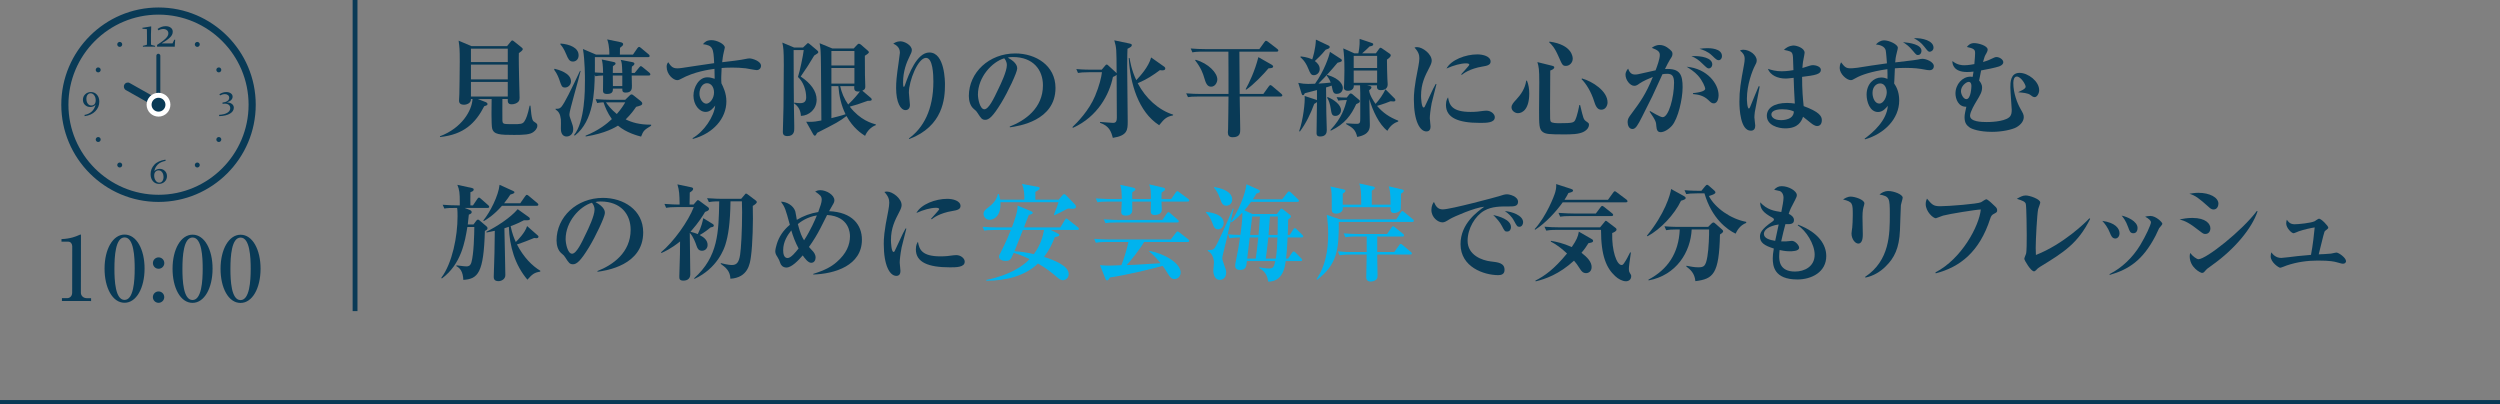 <?xml version="1.0" encoding="UTF-8"?>
<svg id="_レイヤー_2" data-name="レイヤー 2" xmlns="http://www.w3.org/2000/svg" viewBox="0 0 450 72.76">
  <rect x="0" y="0" width="450" height="72.76" fill="#808080" stroke="none"/>
  <defs>
    <style>
      .cls-1 {
        stroke-width: .87px;
      }

      .cls-1, .cls-2 {
        fill: none;
        stroke: #093a56;
        stroke-miterlimit: 10;
      }

      .cls-3 {
        fill: #00b3ee;
      }

      .cls-3, .cls-4, .cls-5 {
        stroke-width: 0px;
      }

      .cls-4 {
        fill: #093a56;
      }

      .cls-2 {
        stroke-width: .75px;
      }

      .cls-5 {
        fill: #fff;
      }
    </style>
  </defs>
  <g id="_レイヤー_1-2" data-name="レイヤー 1">
    <g>
      <g>
        <line class="cls-2" y1="72.385" x2="450" y2="72.385"/>
        <line class="cls-1" x1="63.909" x2="63.909" y2="56"/>
      </g>
      <g>
        <path class="cls-4" d="M95.997,23.772c-.608.456-1.672.513-3.439.513-2.603,0-3.685-.057-3.97-1.159-.171-.646-.114-4.369-.095-5.3h-2.489l1.463.569c.057.02.285.152.285.323,0,.229-.171.267-.589.399-1.558,3.039-3.667,5.11-7.941,5.547l-.038-.133c3.952-1.482,5.757-4.616,5.871-6.706h-.285c.057.684-.684,1.025-1.253,1.025-.418,0-.893-.133-.893-.722,0-.189.057-1.025.057-1.196.019-1.216.076-3.818.076-5.928s-.038-2.488-.209-3.686l2.318.988h6.402l.589-.722c.114-.152.247-.305.342-.305.114,0,.266.114.398.229l1.235.987c.114.096.266.209.266.343,0,.246-.418.513-.703.722-.038.76.02,3.419.038,4.312,0,.589.095,3.21.095,3.742,0,.114,0,.475-.247.722-.266.266-.741.438-1.178.438-.741,0-.722-.476-.703-.95h-.969c0,.247-.02,3.571,0,3.837.057.685.095.685,1.956.685,1.254,0,1.691,0,2.014-.514.323-.493.589-1.178.931-2.812h.152c.209,2.584.399,2.717.684,2.907.513.342.551.38.551.722,0,.475-.417.912-.722,1.121ZM91.4,8.764h-6.63v2.412h6.63v-2.412ZM91.4,11.633h-6.63v2.66h6.63v-2.66ZM91.4,14.748h-6.63v2.622h6.63v-2.622Z"/>
        <path class="cls-4" d="M101.718,15.755c-.589,0-.646-.266-1.026-1.367-.076-.229-.38-1.102-.95-1.843l.076-.171c.646.171,2.963.741,2.963,2.279,0,.627-.532,1.102-1.063,1.102ZM102.496,20.561c0,.342.058.494.304,1.178.247.665.38,1.064.38,1.539,0,.969-.722,1.292-1.178,1.292-1.045,0-1.045-1.159-1.045-1.463,0-.399.038-1.33,0-1.615-.114-1.007-.417-1.425-.95-1.785v-.133c.361.019.703.037,1.026-.323.589-.684,1.709-2.964,3.362-6.479h.114c-.266,1.235-2.014,7.144-2.014,7.789ZM103.123,11.082c-.665,0-.874-.551-1.178-1.254-.475-1.159-.816-1.539-1.083-1.843l.038-.151c1.634.133,3.249.74,3.249,2.127,0,.779-.551,1.121-1.026,1.121ZM116.782,13.59h-3.077c0,.285.038,1.596.038,1.861,0,.476,0,1.216-1.102,1.216-.627,0-.627-.304-.627-.722h-1.69c0,.418,0,.969-1.045.969-.741,0-.741-.38-.741-.703,0-.418.038-2.241.019-2.621-.76.038-.893.038-1.387.133l-.114-.266c-.057,2.925-.152,8.264-3.571,10.942l-.171-.076c1.976-2.394,1.976-8.112,1.976-9.841,0-.607,0-3.571-.361-5.661l2.356,1.007h2.394c0-.228.057-1.481-.38-2.735l2.375.494c.38.075.494.209.494.38,0,.209-.19.342-.57.646-.019.608-.019.855-.019,1.216h2.355l.798-1.159c.095-.133.209-.228.285-.228.095,0,.171.019.361.19l1.387,1.158c.095.076.171.171.171.285,0,.19-.171.209-.285.209h-9.575c0,1.083.019,1.767,0,2.755.285.019.722.057,1.482.076-.038-1.577-.114-1.9-.247-2.413l1.957.418c.38.076.531.114.531.323,0,.133-.095.228-.475.475-.019.285-.019.607-.019,1.216h1.709c-.057-1.634-.076-1.824-.285-2.355l1.976.38c.266.057.494.095.494.323,0,.209-.323.418-.456.513-.038.322-.057.531-.038,1.14h.531l.798-.969c.114-.133.229-.266.323-.266.076,0,.19.095.342.208l1.159.95c.133.095.209.209.209.323,0,.189-.171.209-.285.209ZM115.396,24.589c-.646-.171-2.641-.684-4.16-1.976-.399.247-2.242,1.406-5.813,1.957l-.019-.152c2.298-.912,3.837-2.128,4.73-2.982-.798-1.121-1.216-2.146-1.5-3.021-.171.019-.608.019-1.14.133l-.285-.703c1.044.096,2.241.114,2.432.114h2.906l.817-.798c.114-.114.209-.171.323-.171s.152.038.361.189l1.292,1.026c.095.076.266.247.266.418,0,.323-.38.418-1.102.607-.38.552-.894,1.292-1.881,2.261,1.121.551,2.508.969,4.578.95v.19c-1.349.816-1.387.931-1.805,1.956ZM109.069,18.415c.304.437.874,1.234,1.957,2.108.854-.987,1.196-1.558,1.52-2.108h-3.477ZM112.014,13.59h-1.709c0,.798,0,.912.019,1.899h1.69v-1.899Z"/>
        <path class="cls-4" d="M136.238,12.621c-.323,0-1.709-.285-1.994-.323-.836-.095-1.634-.133-2.451-.133-.931,0-1.5.038-1.899.076-.076,1.311-.095,2.108-.038,2.754.285.589.893,1.729.893,3.249,0,3.077-2.374,5.775-6.021,6.763l-.076-.133c2.09-1.178,3.875-3.913,4.084-5.87-.342.437-.893,1.14-1.709,1.14-1.197,0-2.204-1.33-2.204-2.926,0-1.52.969-3.305,2.508-3.305.494,0,.931.151,1.311.266,0-.095-.019-1.197-.038-1.786-.988.133-3.686.514-6.022,1.805-.19.114-.456.229-.684.229-.703,0-1.899-1.026-1.899-2.394,0-.456.114-.608.285-.836.475.74.798,1.102,1.615,1.102.418,0,.494,0,3.8-.513.38-.058,2.394-.342,2.85-.418-.114-2.773-.267-3.173-2.014-3.42.323-.36.627-.722,1.558-.722s2.375.703,2.375,1.33c0,.095-.133.569-.171.76-.171.684-.266,1.52-.304,1.881,1.178-.133,3.362-.38,4.332-.608.152-.038.418-.076.608-.076.456,0,2.052.476,2.052,1.33,0,.494-.399.779-.741.779ZM127.253,14.976c-.798,0-1.349.893-1.349,1.881,0,.949.607,1.805,1.234,1.805s1.387-.931,1.387-2.014c0-.969-.513-1.672-1.272-1.672Z"/>
        <path class="cls-4" d="M144.543,8.555l.627-.589c.133-.114.19-.209.266-.209s.19.076.342.209l1.311,1.102c.133.114.209.209.209.304,0,.171-.171.285-.741.627-1.007,1.691-1.254,2.052-2.432,3.78,1.767,1.178,2.869,2.603,2.869,4.161,0,1.69-1.312,2.868-2.831,2.925-.038-.949-.437-1.729-1.216-2.241v-.152c.532.076.76.096,1.064.096.722,0,1.102-.267,1.102-1.064,0-1.272-.513-2.792-1.482-3.647.342-1.025.931-3.856,1.044-4.844h-1.823c0,4.578.038,9.327.057,10.354.076,3.4.057,3.761.057,3.818,0,.322,0,1.311-1.235,1.311-.816,0-.816-.513-.816-.779,0-.038,0-.456.113-4.388.02-.912.058-6.611.058-7.6,0-2.716-.076-3.172-.267-4.065l2.128.894h1.596ZM157.632,22.537c-.836.305-1.558,1.045-1.918,1.919-.627-.398-2.166-1.406-3.344-3.571-1.33,1.007-1.805,1.254-5.281,3.021-.19.36-.266.513-.418.513-.114,0-.19-.057-.304-.266l-1.254-2.242c.342.02.475.02.627.02.778,0,1.234-.076,2.108-.247-.076-10.695-.076-11.037-.133-12.291-.019-.703-.133-1.349-.19-1.615l2.299.95h3.838l.589-.627c.133-.152.228-.229.36-.229.114,0,.247.076.361.172l1.14.987c.171.152.285.247.285.38,0,.171-.399.418-.722.627v.285c0,.189,0,2.868.019,3.268,0,.266.057,1.634.057,1.957,0,.304-.019.569-.532.778l1.501,1.272c.113.096.189.19.189.305,0,.209-.133.247-.722.247-1.767.627-2.014.722-3.229,1.045,1.861,2.432,4.008,3.021,4.692,3.191l-.019.151ZM149.653,9.182v2.603h4.142v-2.603h-4.142ZM149.653,12.241v2.812h4.142v-2.812h-4.142ZM149.653,15.509v5.756c.684-.171,1.786-.438,2.546-.703-.779-1.576-1.159-3.306-1.292-5.053h-1.254ZM151.231,15.509c.266,1.178.703,2.261,1.443,3.305,1.064-1.025,1.729-1.843,2.109-2.355-.076.02-.19.02-.323.02-.665,0-.703-.418-.703-.703,0-.095,0-.152.019-.266h-2.545Z"/>
        <path class="cls-4" d="M163.6,24.912c2.583-1.862,4.407-5.129,4.407-10.221,0-1.292-.095-4.274-1.33-4.274-1.444,0-3.078,4.142-3.078,6.25,0,.361.19,1.9.19,2.223,0,.57-.304.931-.798.931-.874,0-1.691-1.349-1.691-3.989,0-1.063.095-2.146.437-4.464.171-1.216.247-1.748.247-1.881,0-1.063-.817-1.443-1.197-1.634.209-.133.646-.418,1.273-.418.76,0,2.07.703,2.07,1.577,0,.304-.133.607-.456,1.254-.456.911-1.121,2.507-1.121,4.578,0,.171,0,.798.133.798.095,0,.189-.247.247-.438.627-1.805,2.109-5.756,4.35-5.756,2.812,0,2.812,5.3,2.812,5.794,0,2.489-.322,7.466-6.421,9.784l-.076-.114Z"/>
        <path class="cls-4" d="M181.783,22.917l-.038-.133c2.792-1.083,5.984-3.324,5.984-7.428,0-2.755-1.729-5.091-5.415-5.091-.531,0-.684.037-.911.113,1.69.894,1.69,1.71,1.69,1.957,0,.684-1.653,4.198-2.888,6.212-1.463,2.394-2.185,3.021-2.85,3.021-.608,0-.779-.285-1.368-1.196-.247-.38-.266-.399-.741-.798-.589-.494-.855-1.406-.855-2.299,0-4.198,3.609-7.656,8.359-7.656,3.666,0,7.238,2.146,7.238,6.212,0,5.928-6.687,6.877-8.207,7.086ZM180.757,10.493c-2.185.646-4.73,3.382-4.73,6.535,0,.778.361,2.641,1.159,2.641.779,0,1.71-1.938,2.489-3.591.456-.931,1.558-3.229,1.558-4.351,0-.646-.323-1.063-.475-1.234Z"/>
        <path class="cls-4" d="M202.949,8.783c-.019.57-.057,1.387-.057,3.191,0,1.558.095,8.416.095,9.822,0,1.576,0,2.603-2.679,3.021-.304-1.141-.646-2.147-2.318-2.717l.038-.152c.361.02,1.995.171,2.337.171.589,0,.665-.456.665-.987,0-2.128-.038-5.548-.038-7.675-.133.171-.513.342-.665.398-.627,3.097-2.717,7.144-7.2,9.157l-.095-.134c.874-.816,3.001-3.001,4.084-5.604.76-1.805,1.14-3.4,1.235-4.274h-2.261c-1.159,0-1.577.057-2.052.133l-.304-.703c1.14.114,2.488.114,2.697.114h1.881l.627-.741c.095-.113.171-.189.266-.189.095,0,.171.057.304.189l1.33,1.216c.076.076.114.114.152.171-.019-4.388-.019-4.54-.418-5.927l2.812.589c.171.038.342.076.342.285,0,.228-.266.398-.779.646ZM211.137,20.77c-1.178.247-1.539.589-2.489,1.767-3.761-2.412-5.224-7.561-5.471-12.082h.152c.095.589.323,2.108,1.197,3.971.646-.646,2.242-2.413,2.679-4.085l2.394,1.691c.095.075.152.171.152.284,0,.343-.399.343-.532.343-.114,0-.228,0-.437-.038-1.159.874-2.356,1.672-3.99,2.355,1.425,2.735,3.761,4.844,6.383,5.661l-.038.133Z"/>
        <path class="cls-4" d="M230.536,17.37h-7.39c.019.418.095,5.68.095,5.946,0,.551,0,1.387-1.349,1.387-.703,0-.874-.38-.874-.874,0-.114.038-.589.038-.627.038-.816.058-4.92.076-5.832h-5.243c-1.311,0-1.69.057-2.052.114l-.323-.685c.912.076,1.805.114,2.716.114h4.901c.019-1.083-.019-6.421-.019-7.618h-4.427c-1.311,0-1.69.058-2.052.134l-.304-.703c.893.076,1.805.114,2.697.114h9.651l.912-1.254c.114-.152.19-.247.304-.247.095,0,.209.076.361.189l1.653,1.273c.076.057.19.171.19.284,0,.152-.114.209-.285.209h-6.725c0,1.083.038,6.402.057,7.618h4.256l.969-1.349c.114-.152.209-.247.304-.247s.209.076.361.209l1.596,1.349c.076.058.189.19.189.285,0,.152-.152.209-.285.209ZM217.997,15.603c-.74,0-.969-.703-1.253-1.653-.19-.646-.513-1.671-1.634-3.115l.133-.076c2.298.685,3.875,2.356,3.875,3.534,0,.551-.399,1.311-1.121,1.311ZM228.332,12.298c-.874,1.045-2.679,2.944-4.009,3.838l-.114-.058c.627-1.14,1.671-3.286,2.298-5.794l2.375,1.349c.152.095.285.209.285.323,0,.304-.418.323-.836.342Z"/>
        <path class="cls-4" d="M240.608,16.895c-.475,0-.646-.285-.741-.723-.038-.151-.133-.569-.171-.76-.475.171-.703.247-1.007.323.038,4.845.057,5.243.114,6.972,0,.096.019.665.019.723,0,.437-.133,1.14-1.197,1.14-.646,0-.646-.418-.646-.608,0-.874.057-4.806.076-5.604-.152.171-.361.266-.494.342-.646,1.767-1.463,3.477-2.583,4.977l-.133-.075c.703-1.9,1.102-5.263.988-6.326l2.07.684c.058.02.096.038.152.076v-1.824c-.684.19-1.463.399-2.185.57-.133.266-.19.361-.342.361-.133,0-.19-.114-.247-.305l-.589-1.918c.741.133,1.102.189,1.786.189.494,0,1.14-.019,1.235-.038,1.672-2.355,2.526-4.939,2.679-5.737l1.994,1.292c.095.058.152.152.152.229,0,.189-.057.266-.779.437-1.083,1.292-2.089,2.432-3.438,3.762.741-.058,1.463-.096,2.204-.19-.19-.513-.399-.854-.722-1.292l.095-.095c2.488.722,2.812,1.938,2.812,2.355,0,.438-.285,1.064-1.102,1.064ZM238.612,8.954c-.703.874-1.443,1.577-1.938,2.033.494.36.874.836.874,1.443,0,.685-.551,1.102-1.045,1.102-.513,0-.627-.266-1.045-1.253-.513-1.254-1.14-1.768-1.387-1.977l.057-.151c1.159.133,1.786.398,2.071.551.133-.399.608-1.919.665-3.571l2.298,1.083c.152.075.19.151.19.246,0,.229-.209.305-.741.494ZM240.379,20.865c-.646,0-.703-.38-.854-1.367-.114-.685-.304-1.406-.646-1.919l.095-.114c1.121.456,2.412,1.387,2.412,2.375,0,.57-.456,1.025-1.007,1.025ZM244.122,18.738c-.931,1.994-2.033,3.571-4.579,4.787l-.076-.114c2.09-2.203,2.603-4.084,2.963-5.396h-.398c-.589,0-.95.076-1.14.096l-.304-.627c.494.057,1.178.076,1.824.076l.456-.57c.057-.076.171-.171.247-.171.095,0,.228.076.285.114l1.197,1.007c.076.057.171.151.171.266,0,.247-.152.304-.646.532ZM249.726,23.544c-1.463-1.12-2.641-3.59-3.248-5.718.019,1.501.038,1.919.076,3.742,0,.152.019.665.019.817,0,.702,0,1.843-2.279,2.261-.285-1.235-.76-1.653-1.995-2.318l.019-.133c.988.076,1.672.095,1.843.095.684,0,.684-.209.684-1.158v-4.389c0-.38-.02-1.025-.038-1.387h-1.121c.038.684-.437.988-1.083.988-.418,0-.703-.19-.703-.57,0-.095.038-.551.038-.646,0-.152.057-1.312.057-2.395,0-2.26-.076-2.944-.209-4.027l1.995.894h.722c.038-.19.285-1.273.228-2.603l2.261.76c.114.038.19.113.19.209,0,.247-.19.304-.665.398-.247.247-.703.703-1.33,1.235h2.47l.57-.798c.057-.076.171-.209.266-.209.076,0,.209.075.285.133l1.406.969c.076.057.152.152.152.247,0,.285-.304.513-.684.798,0,1.025.038,2.717.076,3.495,0,.152.057.817.057.95,0,.912-.798,1.045-1.235,1.045-.741,0-.722-.476-.684-.874h-1.824l.399.095c.209.058.418.076.418.285s-.266.418-.418.513c.019.76.893,2.109,1.159,2.451.722-.779,1.33-1.672,1.786-2.622l1.653,1.653c.076.075.133.171.133.304,0,.209-.19.228-.38.228-.208,0-.304-.019-.494-.038-.342.134-1.216.494-2.432.836,1.063,1.254,2.223,2.033,3.818,2.66v.151c-.646.209-1.387.665-1.957,1.672ZM247.883,10.056h-4.217v2.185h4.217v-2.185ZM247.883,12.697h-4.217v2.203h4.217v-2.203Z"/>
        <path class="cls-4" d="M257.708,18.529c-.247,1.311-.342,2.336-.342,2.754,0,.229.133,1.254.133,1.463,0,.418-.114.912-.741.912-1.159,0-2.261-1.824-2.261-5.737,0-.893.019-2.146.817-6.021.095-.514.171-1.064.171-1.388,0-.607-.133-1.158-.874-1.956.133-.038.247-.076.456-.076,1.026,0,2.641,1.254,2.641,2.432,0,.304-.095.607-.399,1.196-.817,1.577-1.52,2.926-1.52,5.148,0,.323.076,2.09.456,2.09.171,0,.171-.038.589-.95,1.083-2.394,1.349-2.849,1.596-3.286l.133.038c-.114.551-.76,2.888-.855,3.382ZM266.37,22.119c-3.837,0-6.098-.893-6.098-3.229,0-.854.266-1.196.38-1.367.228,1.367.684,2.621,4.065,2.621.912,0,1.539-.076,2.317-.189.209-.02.418-.038.494-.038.854,0,1.539.607,1.539,1.178,0,1.025-1.5,1.025-2.698,1.025ZM266.864,11.974c-2.337.38-3.496,1.292-3.742,1.501l-.114-.095c.209-.285,1.463-1.558,1.463-1.729,0-.247-.437-.247-.608-.247-.874,0-2.204.342-3.496.931.836-1.558,3.4-2.546,5.566-2.546.987,0,2.375.342,2.375,1.292,0,.57-.551.76-1.444.893Z"/>
        <path class="cls-4" d="M273.231,20.372c-.551,0-1.159-.456-1.159-1.045,0-.494.361-.874.854-1.406.855-.912,1.596-2.014,1.786-3.382l.133-.037c.304.74.418,1.5.418,2.336,0,2.717-1.14,3.534-2.033,3.534ZM285.143,23.677c-.894.514-2.356.514-3.61.514-2.603,0-3.305-.038-3.837-.438-.665-.494-.665-1.234-.665-4.084,0-.76.038-4.122.038-4.807,0-2.394-.076-2.812-.342-3.686l2.603.646c.38.095.437.171.437.304,0,.304-.513.494-.722.57,0,1.063-.038,5.756-.038,6.725,0,2.032,0,2.261.133,2.47.19.285,1.083.285,1.634.285,2.223,0,2.507-.096,2.754-.551.38-.761.703-2.395.741-2.717h.152c.589,2.47.608,2.583,1.102,2.944.437.304.494.342.494.627,0,.266-.152.778-.874,1.196ZM281.875,11.861c-.608,0-.665-.171-1.311-1.634-.76-1.748-1.292-2.223-1.709-2.603l.057-.134c4.18.57,4.18,2.888,4.18,3.078,0,.684-.551,1.292-1.216,1.292ZM288.258,19.745c-.437,0-.893-.152-1.272-1.387-.589-1.919-1.539-3.363-2.318-4.123l.095-.113c1.881.531,4.597,2.26,4.597,4.312,0,.589-.38,1.312-1.102,1.312Z"/>
        <path class="cls-4" d="M300.951,22.633c-.646.722-1.481,1.158-2.014,1.158-.589,0-.741-.398-.798-1.102-.038-.646-.057-.95-1.216-2.603l.095-.095c.323.189,1.824,1.102,2.26,1.102,1.083,0,2.052-3.553,2.052-6.212,0-1.312-.456-1.596-1.234-1.596-.266,0-.608.019-.855.075-.19.38-1.52,3.363-1.824,3.971-.266.513-1.577,3.153-1.824,3.647-.798,1.577-1.178,2.242-1.748,2.242-.646,0-.874-.703-.874-1.254s.209-.836.57-1.33c1.786-2.413,2.678-3.629,3.97-6.782-.456.171-1.805.741-2.432,1.197-.304.228-.551.398-.912.398-.741,0-1.577-1.045-1.577-1.994,0-.551.304-.894.475-1.103.304.894.779,1.064,1.216,1.064.171,0,.418-.02.589-.058.665-.151,2.489-.569,3.135-.702.285-.741.76-2.052.76-2.736,0-.569-.266-.873-1.443-1.311.285-.209.722-.513,1.425-.513,1.007,0,1.805.76,2.127,1.102.114.133.171.285.171.475,0,.343-.095.532-.456,1.064-.228.342-.551,1.007-.893,1.69,2.736-.171,3.173,1.045,3.173,3.287,0,2.108-.817,5.661-1.919,6.915ZM308.475,18.604c-.361,0-.513-.151-1.007-.626-.912-.855-1.938-.97-2.716-1.045l-.02-.171c1.615-.152,2.204-.476,2.204-.779s-.494-1.501-1.311-2.394c-.627-.703-1.482-1.235-2.033-1.577,3.705.323,5.756,3.078,5.756,5.13,0,.322-.095,1.462-.874,1.462ZM307.563,12.316c-.209,0-.38-.133-1.102-.835-.684-.685-1.292-1.103-2.014-1.368,1.843-.114,3.761.323,3.761,1.481,0,.418-.285.722-.646.722ZM309.367,10.835c-.304,0-.475-.133-1.216-.854-.741-.722-1.653-1.026-2.242-1.197.437-.057.836-.114,1.406-.114.399,0,2.641,0,2.641,1.444,0,.38-.247.722-.589.722Z"/>
        <path class="cls-4" d="M315.867,20.163c-.058.475-.076.778-.076.969,0,.247.152,1.272.152,1.481,0,.532-.209.912-.798.912-1.881,0-2.052-3.951-2.052-5.187,0-2.09.209-3.344.836-6.725.057-.305.114-.723.114-1.007,0-.685-.323-1.121-.854-1.501.285-.152.494-.152.607-.152,1.197,0,2.413.988,2.413,1.919,0,.342-.114.551-.304.912-.494.931-1.462,3.495-1.462,5.965,0,.209.038,1.786.36,1.786.114,0,.229-.285.285-.438.209-.569,1.273-3.077,1.482-3.59l.171.057c-.019.057-.855,4.445-.874,4.598ZM327.113,22.689c-.285,0-.513-.114-.798-.285-.304-.189-1.501-1.216-1.767-1.387-.285.798-.836,2.09-3.211,2.09-1.292,0-3.306-.57-3.306-2.261,0-1.349,1.235-2.317,3.647-2.317.57,0,.969.057,1.387.113-.114-2.185-.171-3.153-.209-4.635-1.026.114-1.14.133-1.425.133-1.482,0-2.774-.608-3.21-1.748.627.209,1.443.438,2.47.438.095,0,1.025,0,2.127-.209-.076-2.564-.076-2.584-.19-2.926-.152-.437-.494-.494-1.52-.722.76-.779,1.652-.779,1.748-.779.532,0,1.976.438,1.976,1.311,0,.171-.171.95-.19,1.083-.152.722-.19,1.312-.209,1.653,1.444-.476,1.615-.514,1.938-.514.361,0,1.387.209,1.387.855,0,.778-1.025.969-3.381,1.254,0,2.412.151,4.046.285,5.262,2.774,1.026,3.268,1.786,3.268,2.527,0,.854-.513,1.063-.817,1.063ZM320.787,19.669c-.323,0-1.938.019-1.938.949,0,.323.323,1.008,1.748,1.008.532,0,1.273-.114,1.729-.456.513-.38.551-.817.569-1.103-.322-.151-.874-.398-2.108-.398Z"/>
        <path class="cls-4" d="M347.31,12.639c-.247,0-.361-.019-1.52-.228-1.083-.19-2.488-.19-2.792-.19-1.045,0-1.501.038-1.919.076-.019.342-.076,1.824-.095,2.128,0,.189-.02.322-.038.607.266.38.912,1.349.912,3.04,0,3.4-2.774,6.041-6.155,7.01l-.076-.114c1.539-1.14,4.008-3.286,4.179-5.927-.285.36-.874,1.121-1.748,1.121-1.501,0-2.071-1.862-2.071-3.135,0-1.899,1.273-3.078,2.641-3.078.494,0,.817.134,1.121.247,0-.437.02-.816-.019-1.747-2.945.418-4.75,1.082-5.566,1.538-.703.399-.798.438-1.026.438-.741,0-1.995-1.121-1.995-2.185,0-.19.019-.589.247-1.026.607.779.836,1.083,1.672,1.083.057,0,.569,0,1.234-.095,2.375-.38,2.679-.418,5.357-.798-.038-.438-.152-2.052-.228-2.355-.19-.703-.988-.97-1.767-1.045.418-.456.95-.741,1.463-.741.95,0,2.489.741,2.489,1.33,0,.151-.019.209-.171.816-.228.874-.285,1.406-.304,1.824,3.438-.418,3.667-.418,4.085-.514.456-.095.569-.133.798-.133.722,0,2.07.57,2.07,1.312,0,.171-.057.74-.779.74ZM338.439,15.014c-.665,0-1.387.569-1.387,1.71,0,.931.456,1.918,1.216,1.918.854,0,1.349-1.311,1.349-2.032,0-.703-.361-1.596-1.178-1.596ZM345.221,9.904c-.247,0-.323-.057-.874-.722-.76-.894-1.064-1.103-1.805-1.596,1.254.113,3.324.418,3.324,1.576,0,.267-.152.741-.646.741ZM347.348,9.315c-.247,0-.323-.076-.988-.931-.513-.665-1.14-1.141-1.862-1.501,1.577-.095,3.534.475,3.534,1.69,0,.476-.399.741-.684.741Z"/>
        <path class="cls-4" d="M366.253,17.484c-.304,0-.551-.209-.741-.361-.456-.38-1.387-.437-2.204-.513v-.038c.437-.209,1.311-.57,1.311-.95,0-.437-.874-1.843-1.596-1.843-.456,0-.627.552-.627,1.159,0,1.824.722,3.666,1.292,4.654.456.798.589,1.045.589,1.481,0,.589-.361,1.292-1.33,1.843-.722.399-2.527.817-4.37.817-2.317,0-3.647-.513-4.027-.779-.475-.36-.931-.703-.931-1.881,0-.456.171-1.196.323-1.861-1.463.057-1.957-1.463-1.957-2.375,0-1.672,1.254-3.039,2.697-3.039.152,0,.247.019.399.038.095-.551.114-.703.152-.95-.456.057-.722.076-1.159.076-2.337,0-2.679-1.33-2.641-1.976.854.722,1.729.76,2.127.76.171,0,.741,0,1.824-.209.114-1.083.133-1.824.133-1.995,0-.589-.171-.816-1.481-1.083.285-.38.665-.702,1.311-.702.741,0,2.432.456,2.432,1.178,0,.189-.133.513-.247.684-.285.494-.323.57-.589,1.539.912-.267,1.064-.342,1.976-.779.152-.076.285-.113.456-.113.494,0,1.216.418,1.216.931,0,.475-.627.722-.816.778-.551.19-2.356.57-3.173.703-.114.57-.323,1.577-.361,1.824.19.228.532.627.532,1.253,0,.779-.285,1.273-1.083,2.584-.171.285-1.083,1.786-1.083,2.488,0,1.103,2.089,1.141,3.001,1.141.304,0,3.021,0,4.046-.855.418-.36.456-.854.456-1.367,0-.267-.247-3.363-.247-4.009,0-.854,0-2.621,1.653-2.621,1.539,0,3.533,1.52,3.533,3.115,0,.627-.418,1.254-.798,1.254ZM354.19,14.767c-.361.095-1.216.741-1.216,1.634,0,.589.456,1.443.969,1.443.835,0,.912-2.203.912-2.374,0-.361-.133-.855-.665-.703Z"/>
        <path class="cls-4" d="M87.771,37.424h-4.141l.95.38c.171.076.323.171.323.38s-.133.285-.513.456c-.057.608-.095,1.045-.19,1.767h1.026l.513-.684c.095-.133.171-.19.304-.19.095,0,.19.058.266.134l1.292,1.102c.057.057.152.171.152.304,0,.229-.133.323-.475.494-.209,7.561-1.235,8.644-3.875,8.814-.076-1.463-.551-2.108-1.273-2.488l.057-.133c1.311.171,1.481.189,1.767.189.304,0,.684-.038.893-.703.456-1.558.513-5.147.532-6.383h-1.254c-.418,2.564-1.083,6.688-4.597,9.271l-.095-.133c1.995-2.641,2.926-7.484,2.926-11.037,0-.438,0-1.14-.076-1.539-1.387,0-1.748.02-2.298.114l-.304-.684c.893.075,1.805.113,2.698.113h.38v-.74c0-1.387-.057-2.071-.437-2.964l2.603.57c.171.037.342.095.342.284,0,.229-.208.342-.589.476-.019,1.102-.019,1.69,0,2.374h.456l.798-1.178c.114-.171.19-.228.285-.228s.133.038.342.209l1.311,1.158c.133.114.19.19.19.285,0,.19-.171.209-.285.209ZM96.605,37.044h-6.25c-1.482,1.69-2.773,2.47-3.268,2.755l-.095-.114c1.235-1.481,2.754-4.521,2.926-6.421l2.394,1.083c.209.095.285.151.285.266,0,.209-.418.323-.741.418-.247.399-.532.798-1.121,1.558h2.906l.893-1.272c.133-.19.209-.247.304-.247.095,0,.209.076.36.209l1.52,1.272c.114.096.19.19.19.285,0,.19-.19.209-.304.209ZM97.232,48.898c-1.045.151-1.425.456-2.299,1.443-2.242-2.659-3.21-5.965-3.344-9.518-.36.114-.437.152-.798.267.02,1.329.171,7.219.171,8.435,0,.74-.722,1.083-1.234,1.083-.855,0-.855-.551-.855-.817,0-.36.114-3.628.133-4.293l.057-3.951c-.779.171-1.063.228-1.481.304l-.038-.133c1.823-.912,4.331-2.508,5.642-4.065l1.995,1.425c.114.075.19.171.19.284,0,.267-.057.305-1.064.285-.665.342-1.349.685-2.394,1.064.285,1.387.684,2.317.931,2.85.285-.285,1.672-1.634,2.033-2.869l1.88,1.653c.095.075.171.151.171.266,0,.247-.266.266-.399.266-.171,0-.266-.019-.38-.038-.798.323-1.995.817-3.097,1.159,1.197,2.317,2.736,3.856,4.218,4.749l-.038.152Z"/>
        <path class="cls-4" d="M107.569,48.917l-.038-.133c2.792-1.083,5.984-3.324,5.984-7.428,0-2.755-1.729-5.091-5.414-5.091-.532,0-.684.037-.912.113,1.691.894,1.691,1.71,1.691,1.957,0,.684-1.653,4.198-2.888,6.212-1.463,2.394-2.185,3.021-2.85,3.021-.608,0-.779-.285-1.368-1.196-.247-.38-.266-.399-.741-.798-.589-.494-.855-1.406-.855-2.299,0-4.198,3.609-7.656,8.359-7.656,3.667,0,7.238,2.146,7.238,6.212,0,5.928-6.687,6.877-8.207,7.086ZM106.543,36.493c-2.185.646-4.73,3.382-4.73,6.535,0,.778.361,2.641,1.159,2.641.778,0,1.709-1.938,2.488-3.591.456-.931,1.558-3.229,1.558-4.351,0-.646-.323-1.063-.475-1.234Z"/>
        <path class="cls-4" d="M127.937,40.92c-.399.322-1.121.911-1.995,1.387.854.437,1.425.987,1.425,1.785,0,.665-.494,1.045-.988,1.045-.627,0-.835-.398-.987-.854-.19-.551-.589-1.691-1.235-2.375.02,1.178.095,6.402.095,7.466,0,1.102-1.007,1.14-1.216,1.14-.76,0-.76-.342-.76-.778,0-.627.114-3.438.114-4.009,0-.36.02-1.938.02-2.261-1.634,1.312-2.831,1.843-3.344,2.071l-.095-.114c2.242-1.843,4.92-5.566,5.908-8.149h-2.925c-1.159,0-1.577.057-2.052.133l-.304-.703c1.102.095,2.223.114,2.375.114h.361c-.038-1.843-.057-2.47-.399-3.629l2.527.532c.114.019.304.095.304.285,0,.228-.266.437-.608.646-.019.285-.038,2.014-.038,2.166h.722l.531-.608c.058-.057.152-.189.247-.189.095,0,.209.075.304.151l1.539,1.14c.076.058.152.134.152.305,0,.285-.323.38-.703.531-.361.608-1.063,1.805-2.622,3.572.532.133.95.266,1.311.418.703-1.406.874-2.337.987-2.869l1.729,1.064c.095.057.171.151.171.284,0,.209-.267.267-.551.305ZM135.498,37.063c.095,2.792-.038,7.048-.323,9.08-.171,1.311-.513,3.838-3.704,4.027-.038-1.367-.836-2.032-1.748-2.679l.038-.133c1.197.323,1.786.342,1.995.342.855,0,1.254-.475,1.463-1.843.171-1.102.361-4.236.361-7.637,0-.665-.019-1.083-.038-1.976h-2.052c-.057,4.065-.418,6.155-.912,7.77-.228.723-1.425,4.274-5.585,6.193l-.038-.133c4.332-3.875,4.408-8.283,4.503-13.83-1.121,0-1.596.076-1.862.133l-.322-.703c1.158.096,2.507.114,2.716.114h3.419l.589-.684c.095-.114.171-.266.304-.266.076,0,.247.133.304.171l1.387,1.045c.095.075.228.171.228.322,0,.229-.399.494-.722.685Z"/>
        <path class="cls-4" d="M146.386,49.411v-.114c2.128-.664,3.268-1.291,4.237-2.146,1.709-1.481,2.375-3.059,2.375-4.635,0-.476-.076-3.572-4.122-3.818-.171.322-.988,1.956-1.178,2.336-.608,1.197-1.311,2.337-2.089,3.42.095.095.551.589.646.703.171.171.551.627.551,1.178,0,.36-.151.969-.798.969-.569,0-1.178-.855-1.52-1.33-.76.893-2.014,2.185-2.926,2.185-.722,0-1.007-.531-1.063-.684-.228-.627-.285-.76-.57-1.235-.209-.322-.38-.589-.38-1.007,0-.266.133-.893.285-1.349.38-1.216,1.102-2.394,2.337-3.419-.779-2.831-.855-3.135-1.596-4.161.969,0,2.241.646,2.583,1.768.058.209.229,1.272.267,1.5,1.178-.702,2.507-1.196,3.856-1.405.38-1.064.626-1.71.626-2.204,0-.665-.304-.874-1.178-1.481.228-.114.456-.247.95-.247,1.026,0,2.508.836,2.508,1.805,0,.285-.095.513-.38.969-.228.399-.38.646-.57,1.007,4.18.171,5.908,2.47,5.908,5.13,0,4.654-4.901,6.154-8.758,6.269ZM142.435,41.47c-.608.76-1.463,1.976-1.463,3.552,0,.514.076,1.425.798,1.425.589,0,1.444-1.045,1.976-1.729-.551-.987-1.044-2.299-1.311-3.248ZM143.612,40.331c.437,1.69.722,2.279,1.121,2.925,1.178-1.823,1.995-3.704,2.299-4.483-1.786.285-2.983,1.197-3.42,1.559Z"/>
        <path class="cls-4" d="M162.29,44.529c-.247,1.311-.342,2.336-.342,2.754,0,.229.133,1.254.133,1.463,0,.418-.114.912-.741.912-1.159,0-2.261-1.824-2.261-5.737,0-.893.02-2.146.817-6.021.095-.514.171-1.064.171-1.388,0-.607-.133-1.158-.874-1.956.133-.038.247-.076.456-.076,1.025,0,2.641,1.254,2.641,2.432,0,.304-.095.607-.399,1.196-.816,1.577-1.52,2.926-1.52,5.148,0,.323.076,2.09.456,2.09.171,0,.171-.038.589-.95,1.083-2.394,1.349-2.849,1.596-3.286l.133.038c-.114.551-.76,2.888-.854,3.382ZM170.953,48.119c-3.837,0-6.098-.893-6.098-3.229,0-.854.266-1.196.38-1.367.228,1.367.684,2.621,4.065,2.621.912,0,1.539-.076,2.317-.189.209-.02.418-.038.494-.038.855,0,1.539.607,1.539,1.178,0,1.025-1.501,1.025-2.698,1.025ZM171.446,37.974c-2.336.38-3.495,1.292-3.742,1.501l-.114-.095c.209-.285,1.463-1.558,1.463-1.729,0-.247-.437-.247-.607-.247-.874,0-2.204.342-3.496.931.836-1.558,3.4-2.546,5.566-2.546.988,0,2.375.342,2.375,1.292,0,.57-.551.76-1.444.893Z"/>
        <path class="cls-3" d="M193.903,41.394h-4.768l1.329.665c.076.038.209.133.209.247,0,.209-.304.284-.798.36-.513,1.33-1.083,2.47-1.956,3.571,1.785.57,4.445,1.596,4.445,3.078,0,.665-.494,1.121-1.045,1.121-.323,0-.57-.134-.95-.456-1.026-.874-1.957-1.653-3.533-2.546-2.223,2.146-5.604,3.115-9.29,3.097v-.152c4.18-.816,6.63-2.508,7.789-3.742-1.272-.589-2.108-.912-2.869-1.121-.532,1.216-.646,1.444-1.482,1.444-.532,0-1.159-.209-1.159-.779,0-.171.019-.228.266-.684.988-1.9,1.729-3.743,1.861-4.104h-2.735c-1.311,0-1.69.057-2.052.114l-.304-.685c.893.076,1.786.114,2.697.114h2.584c.418-1.14,1.063-2.831,1.025-3.933l2.413,1.007c.209.095.304.152.304.285,0,.152-.095.266-.703.399-.095.228-.589,1.481-.874,2.241h6.554l.816-1.349c.058-.114.133-.247.267-.247.114,0,.209.095.36.209l1.691,1.349c.095.076.208.152.208.285,0,.189-.19.209-.304.209ZM192.992,37.576c-.114,0-.532-.038-.626-.038-.133,0-.229.038-.456.152-.684.38-1.387.722-2.09,1.044l-.114-.113c.438-1.045.684-1.729.836-2.223h-10.467c.152,2.545-1.235,3.172-1.938,3.172-.665,0-1.102-.551-1.102-1.063s.38-.816.741-1.083c.835-.627,1.614-1.367,1.842-2.508h.152c.095.267.19.552.266,1.026h4.35c0-.874,0-1.767-.437-2.831l2.888.532c.266.057.304.152.304.228,0,.172-.095.229-.209.323-.057.038-.38.229-.57.361.019.569,0,.778,0,1.387h4.198l.741-.855c.076-.095.171-.133.267-.133.113,0,.171.038.304.171l1.577,1.634c.19.19.228.285.228.418,0,.399-.399.399-.684.399ZM184.12,41.394c-1.14,2.888-1.254,3.21-1.52,3.837.969.038,2.355.229,3.495.514.722-.988,1.482-2.299,1.824-4.351h-3.8Z"/>
        <path class="cls-3" d="M213.777,43.56h-7.846c-.76,1.329-2.432,3.4-3.135,4.16.418-.02.476-.02,1.463-.058.266,0,3.914-.246,4.654-.284-1.196-1.444-1.767-1.881-2.052-2.09l.038-.133c2.698.493,5.623,2.223,5.623,3.913,0,.532-.417,1.159-1.102,1.159-.437,0-.76-.171-1.349-1.197-.247-.418-.551-.854-.798-1.178-2.033.589-6.688,1.69-9.479,2.09-.076.133-.285.531-.513.531-.152,0-.228-.133-.266-.209l-1.025-2.545c.494.057,1.14.095,1.652.095.323,0,1.862-.057,2.204-.076.494-1.178,1.045-3.097,1.272-4.179h-3.818c-1.311,0-1.672.075-2.052.133l-.304-.703c.893.076,1.805.114,2.697.114h11.095l.912-1.178c.133-.172.19-.267.304-.267.076,0,.152.038.36.19l1.558,1.216c.076.057.19.171.19.285,0,.209-.19.209-.285.209ZM213.777,36.284h-4.711c0,.228.057,1.197.057,1.406,0,.189,0,.513-.323.74-.304.209-.684.267-.912.267-.209,0-.76,0-.76-.627,0-.285.038-1.539.038-1.786h-3.363c.02.266,0,1.577,0,1.69-.057.608-.607.836-1.14.836-.836,0-.836-.456-.836-.703,0-.284.095-1.558.095-1.823h-2.318c-1.178,0-1.576.038-2.052.133l-.323-.703c1.159.096,2.508.114,2.717.114h1.976c-.019-1.576-.095-1.843-.285-2.564l2.355.513c.133.038.38.152.38.304,0,.152-.057.209-.57.552v1.196h3.363c0-1.159,0-1.767-.304-2.641l2.451.57c.342.076.398.171.398.304,0,.228-.133.266-.627.607-.019.836-.019.932-.019,1.159h1.748l.817-1.178c.095-.152.209-.247.285-.247.114,0,.209.095.361.209l1.596,1.178c.095.058.19.171.19.285,0,.19-.171.209-.285.209ZM211.897,40.046h-10.867c-1.159,0-1.577.038-2.052.113l-.304-.684c1.14.095,2.489.114,2.697.114h7.865l.779-1.159c.114-.151.209-.247.304-.247.114,0,.266.133.342.209l1.33,1.159c.151.133.189.209.189.285,0,.189-.171.209-.285.209Z"/>
        <path class="cls-3" d="M219.271,41.28c-.627,0-.798-.456-1.083-1.234-.38-.988-.684-1.312-1.121-1.786l.076-.133c.912.133,3.115.456,3.115,1.995,0,.531-.323,1.158-.988,1.158ZM220.145,45.725c-.038.152-.133.513-.133.741,0,.171.038.418.361,1.292.266.702.342.931.342,1.291,0,.836-.494,1.33-1.178,1.33-.836,0-1.14-.969-1.14-1.672,0-.209.114-1.216.114-1.425,0-.702-.266-1.672-1.102-2.108v-.152c.684-.019.95-.019,1.216-.38.513-.646,2.375-4.882,3.287-7.104l.133.038c-1.083,4.825-1.539,6.687-1.9,8.149ZM220.734,37.025c-.665,0-.874-.532-1.158-1.368-.38-1.063-.76-1.539-1.064-1.861l.076-.134c.817.152,3.211.627,3.211,2.261,0,.817-.685,1.103-1.064,1.103ZM234.298,42.743h-2.527c-.133,2.432-.171,2.868-.285,3.8h.36l.722-1.045c.076-.114.152-.229.304-.229.114,0,.266.133.342.209l1.007,1.026c.095.095.171.189.171.285,0,.189-.171.209-.285.209h-2.678c-.152,1.12-.513,3.666-3.134,3.704-.171-.931-.418-1.767-1.615-2.432l.019-.152c.475.096,1.159.209,1.729.209.798,0,.874-.304,1.121-1.329h-5.11c-.076.911-.152,1.596-1.254,1.596-.304,0-.855-.096-.855-.761,0-.246.058-.531.171-1.063.285-1.33.513-2.679.703-4.027-.854.02-1.272.038-1.881.133l-.285-.703c.703.076,1.102.096,2.223.114.095-.589.418-2.868.361-4.008-.95,1.025-1.558,1.462-1.938,1.709l-.133-.075c1.387-1.919,2.621-4.978,2.812-6.744l2.09.931c.151.076.323.152.323.323,0,.266-.323.342-.627.418-.152.284-.323.551-.646,1.044h5.281l.931-1.196c.095-.133.171-.229.304-.229.114,0,.228.076.342.19l1.254,1.197c.114.113.19.171.19.284,0,.209-.19.209-.304.209h-8.321c-.475.685-.74,1.007-1.178,1.521l1.425.664h4.407l.646-.854c.057-.057.114-.133.209-.133.076,0,.171.095.285.171l1.254.988c.057.037.152.151.152.266,0,.209-.304.398-.513.551,0,.665-.038,2.09-.076,2.773h.361l.626-.969c.076-.114.171-.247.285-.247.133,0,.247.114.342.209l.988.969c.114.114.19.19.19.305,0,.189-.19.189-.285.189ZM224.951,42.743l-.456,3.8h1.539c.076-.514.247-1.691.456-3.8h-1.539ZM225.388,38.981c-.076.608-.171,1.558-.38,3.306h1.52c.076-.703.152-1.652.266-3.306h-1.406ZM228.295,42.743c-.19,1.899-.361,3.097-.456,3.8h1.805c.189-1.103.247-2.451.304-3.8h-1.652ZM228.599,38.981c-.038.476-.209,2.793-.266,3.306h1.634c.019-.437.038-1.861.038-3.306h-1.406Z"/>
        <path class="cls-3" d="M254.21,39.95h-13.223c0,5.11-.304,7.618-3.895,10.411l-.095-.133c1.558-2.356,2.071-4.978,2.071-8.169,0-1.216-.095-2.223-.133-2.489-.095-.684-.114-.76-.114-.893l2.394.817h10.106l.816-1.254c.095-.134.171-.247.285-.247.095,0,.19.057.361.209l1.52,1.254c.095.075.19.171.19.284,0,.172-.171.209-.285.209ZM252.177,34.859c0,.304,0,2.622-.038,2.793-.114.398-.722.702-1.159.702-.703,0-.703-.455-.684-1.063h-8.605c.038.399-.038.589-.114.684-.076.096-.38.476-1.044.476-.703,0-.817-.343-.817-.723,0-3.039,0-3.381-.247-4.16l2.413.532c.152.038.304.095.304.266,0,.152-.19.285-.494.494v1.976h3.324c0-2.279-.019-2.697-.342-3.818l2.489.551c.152.038.304.095.304.247s-.209.304-.551.513v2.508h3.381c0-1.976-.114-2.659-.323-3.306l2.413.57c.152.038.285.095.285.247,0,.171-.171.322-.494.513ZM253.849,45.82h-5.946v.57c0,.209.057,3.059.057,3.173,0,.228-.019.475-.152.665-.152.228-.627.455-1.064.455-.817,0-.817-.607-.817-.798,0-1.12.076-2.925.076-4.065h-2.812c-1.33,0-1.691.076-2.071.134l-.304-.703c.893.095,1.805.114,2.717.114h2.47v-2.793h-1.786c-1.311,0-1.69.076-2.052.133l-.304-.703c.893.076,1.805.114,2.698.114h5.11l.779-1.121c.076-.113.171-.266.304-.266.114,0,.266.133.361.209l1.425,1.14c.076.058.189.171.189.285,0,.209-.171.209-.285.209h-4.541v2.793h3.059l.874-1.216c.076-.096.133-.247.285-.247.114,0,.266.133.361.209l1.462,1.234c.076.057.19.152.19.285,0,.189-.209.189-.285.189Z"/>
        <path class="cls-4" d="M271.691,37.158c-1.596,0-3.154-.02-4.521.76-1.653.931-3.002,3.229-3.002,5.414,0,2.622,2.66,3.553,4.161,3.724,1.349.152,2.489.285,2.489,1.52,0,.779-.57.95-1.121.95-2.546,0-6.801-1.425-6.801-5.585,0-3.705,3.059-5.852,4.274-6.726-1.653.114-5.528,1.805-6.174,2.204-.779.475-.988.607-1.368.607-.779,0-1.976-.874-1.976-2.241,0-.685.285-1.273.456-1.425.36.854.76,1.33,1.596,1.33,1.387,0,9.669-2.223,10.239-2.413.551-.171.874-.304,1.33-.304s1.976.38,1.976,1.349c0,.836-.779.836-1.558.836ZM271.273,41.679c-.399,0-.456-.096-.931-1.007-.399-.76-.874-1.254-1.558-1.976.931.209,3.192.798,3.192,2.185,0,.284-.133.798-.703.798ZM273.495,40.824c-.38,0-.476-.151-.931-1.007-.513-.969-1.064-1.367-1.691-1.823,1.197.076,3.287.76,3.287,2.014,0,.418-.266.816-.665.816Z"/>
        <path class="cls-4" d="M292.647,36.417h-11.36c-1.158,1.634-3.039,3.705-4.958,4.939l-.095-.114c2.127-2.336,3.515-5.946,3.704-6.63.209-.722.19-1.159.171-1.481l2.641.854c.171.058.399.133.399.323,0,.228-.323.304-.836.437-.171.342-.323.627-.703,1.216h7.827l.95-1.311c.057-.095.19-.228.285-.228.076,0,.133.037.342.189l1.748,1.311c.057.058.19.171.19.285,0,.19-.171.209-.304.209ZM285.922,43.769c-.361.569-.684,1.063-1.254,1.729,1.102.854,1.824,1.672,1.824,2.564,0,.798-.551,1.102-1.007,1.102-.57,0-.855-.418-1.007-.646-.646-.988-.722-1.102-1.159-1.596-2.679,2.45-5.148,3.306-6.896,3.724l-.057-.134c1.615-.816,3.344-2.014,5.699-4.882-.836-.779-1.862-1.615-2.926-2.146l.038-.133c1.007.171,2.223.437,3.742,1.12.893-1.311,1.121-1.881,1.273-2.773l2.279,1.311c.133.076.285.152.285.343,0,.266-.266.322-.836.418ZM292.666,50.627c-.627,0-1.406-.418-1.938-.931-1.539-1.425-2.545-3.553-2.545-8.321h-7.808c-1.311,0-1.691.076-2.051.134l-.323-.703c.912.076,1.805.114,2.717.114h7.295l.778-.932c.095-.113.152-.247.267-.247.057,0,.189.076.247.134l1.539,1.178c.114.095.133.228.133.266,0,.304-.494.513-.779.627-.095,3.153.798,5.756,1.69,5.756.19,0,.304-.113.475-.38.342-.475.722-1.216,1.064-1.899l.133.038c-.285,1.976-.361,2.564-.361,2.982,0,.209.019.437.152.646.228.38.266.418.266.627,0,.608-.456.912-.95.912ZM290.082,38.887h-7.2c-1.159,0-1.577.038-2.052.114l-.304-.685c1.14.096,2.489.114,2.698.114h4.028l.854-1.14c.171-.228.228-.228.285-.228.076,0,.133.019.361.189l1.425,1.14c.114.096.19.171.19.285,0,.171-.152.209-.285.209Z"/>
        <path class="cls-4" d="M302.585,36.132c-1.196,2.489-3.647,5.11-6.041,6.402l-.095-.114c3.191-3.895,4.217-7.37,4.351-8.396l2.355,1.292c.189.114.266.209.266.342,0,.171-.189.285-.836.475ZM309.595,42.211c-.152,7.144-1.216,7.998-4.426,8.397-.133-1.482-.95-2.109-1.634-2.641l.019-.134c.646.134,1.444.285,2.109.285,1.063,0,1.367-.189,1.671-1.956.247-1.444.323-3.933.304-4.863h-3.135c-.19,4.065-2.755,8.244-7.751,9.175l-.038-.133c3.438-1.823,5.452-4.692,5.643-9.042h-.399c-1.158,0-1.576.057-2.052.133l-.304-.703c1.159.114,2.489.114,2.698.114h5.167l.589-.589c.133-.133.247-.209.36-.209.114,0,.171.057.304.171l1.235,1.083c.152.133.209.228.209.342,0,.113-.057.247-.57.569ZM312.407,42.059c-1.5-.722-4.274-2.698-5.604-7.257h-1.235c-1.158,0-1.576.057-2.051.133l-.304-.703c1.159.114,2.489.114,2.698.114h.342l.684-.836c.114-.133.228-.247.342-.247s.228.095.361.209l.95.836c.114.114.19.209.19.323,0,.304-.665.493-1.178.646,1.063,2.128,3.933,4.142,6.706,4.654l.019.19c-1.196.455-1.671,1.443-1.918,1.938Z"/>
        <path class="cls-4" d="M323.524,50.304c-4.199,0-4.427-2.45-4.427-3.818,0-.569.057-.911.19-1.747-1.767-.552-2.489-1.103-2.489-2.147,0-.569.152-1.291,2.242-2.716.228-.152.266-.267.266-.361,0-.114-.038-.19-.228-.304-1.786-.969-2.242-1.634-2.242-2.793,1.254,1.368,2.546,1.558,3.8,1.748.209-1.064.398-1.995.398-2.564,0-.627-.304-1.083-.684-1.216-.095-.038-.912-.209-1.007-.229.361-.418.798-.646,1.349-.646,1.33,0,2.736.893,2.736,1.596,0,.209-.057.418-.304.874-.779,1.463-.854,1.614-1.159,2.508.513.228.95.627.95,1.12,0,.665-.494.779-1.539.741-.342,1.234-.38,1.425-.76,3.097.19,0,.476.019.912,0,.152-.02.855-.095,1.007-.095.608,0,1.311.816,1.311,1.234,0,.646-1.329.646-1.671.646-.836,0-1.5-.151-1.843-.228-.019.247-.076.589-.076,1.102,0,.722,0,2.773,2.83,2.773,1.691,0,3.553-.873,3.553-3.039,0-1.899-1.558-4.351-3.04-5.281l.057-.114c3.704,1.387,5.072,3.629,5.072,5.643,0,2.888-2.641,4.217-5.205,4.217ZM317.501,42.097c0,.816,1.064,1.102,2.033,1.254.095-.476.266-1.33.627-2.945-1.824.267-2.66.988-2.66,1.691Z"/>
        <path class="cls-4" d="M335.494,37.063c-.114.398-.247.854-.247,2.014,0,.493.057,2.659.057,3.115,0,.38,0,1.652-.817,1.652-.57,0-1.216-.836-1.216-1.805,0-.189.114-.949.133-1.102.038-.418.095-1.234.095-2.166,0-2.203,0-2.412-1.748-2.868.304-.19.779-.513,1.387-.513.741,0,2.451.551,2.451,1.216,0,.095-.038.228-.095.456ZM342.162,36.911c-.038.361-.133,3.856-.171,4.578-.133,3.173-1.007,4.939-2.565,6.459-1.007,1.007-2.241,1.729-3.628,2.014l-.095-.113c4.464-2.945,4.464-7.732,4.464-11.285,0-2.925-.057-3.21-1.862-3.552.342-.267.817-.627,1.615-.627.95,0,2.564.607,2.564,1.196,0,.229-.304,1.14-.323,1.33Z"/>
        <path class="cls-4" d="M358.844,38.525c-.266.152-.437.285-.627.894-1.899,5.851-5.357,8.644-9.784,9.783l-.057-.171c4.711-2.432,7.865-8.32,8.169-11.322-.874.019-5.699.798-6.801,1.102-.209.058-1.216.476-1.292.476-.475,0-1.824-1.179-1.824-2.565,0-.475.133-.76.228-.969.912,1.083,1.14,1.368,2.394,1.368,1.463,0,6.782-.418,7.333-.722.152-.076.798-.532.95-.532.285,0,1.405,1.102,1.652,1.349.19.19.304.361.304.627,0,.342-.057.361-.646.684Z"/>
        <path class="cls-4" d="M367.242,48.006c-.398.246-.437.284-.778.646-.171.171-.285.19-.342.19-.57,0-1.748-1.995-1.748-2.261,0-.152.266-.761.304-.874.133-.38.133-2.242.133-3.382,0-.475-.038-5.243-.171-5.642-.133-.381-.513-.552-1.614-.894.551-.322,1.044-.607,1.596-.607.741,0,2.621.665,2.621,1.272,0,.19-.342,1.026-.38,1.197-.189.911-.437,5.433-.437,6.972,0,.532.019.893.038,1.272,4.939-1.938,8.966-5.87,9.631-6.61l.133.113c-2.204,4.445-4.825,6.061-8.986,8.606Z"/>
        <path class="cls-4" d="M380.752,42.933c-.551,0-.779-.532-.969-1.026-.38-.969-.912-1.652-1.368-2.146,2.375.323,3.097,1.387,3.097,2.223,0,.589-.361.95-.76.95ZM388.636,41.091c-.114.209-.551,1.178-.646,1.367-2.28,4.389-4.807,6.041-8.245,7.029l-.019-.152c2.28-1.158,4.161-3.001,5.509-5.205.988-1.634,1.938-3.686,1.938-4.122,0-.285-.398-.665-1.045-1.007.247-.058.57-.133.931-.133,1.007,0,2.166,1.12,2.166,1.425,0,.151-.513.664-.589.798ZM384.02,41.983c-.57,0-.684-.342-.95-1.083-.418-1.196-.949-1.823-1.178-2.09.95.19,2.869.988,2.869,2.242,0,.342-.152.931-.741.931Z"/>
        <path class="cls-4" d="M396.941,42.116c-.304,0-.456-.114-1.045-.569-1.881-1.482-2.583-1.768-3.571-2.052.665-.134,1.387-.267,2.317-.267,2.432,0,3.229,1.083,3.229,1.862,0,.493-.266,1.025-.931,1.025ZM398.442,37.709c-.361,0-.608-.209-.855-.437-1.823-1.634-2.45-2.09-3.495-2.395.475-.075.95-.171,1.634-.171,2.014,0,3.59.836,3.59,1.957,0,.38-.209,1.045-.874,1.045ZM398.271,47.663c-.931.646-1.026.723-1.482,1.254-.038.058-.189.209-.437.209-.228,0-2.204-.949-2.204-3.001,0-.229.038-.361.095-.589.437.607,1.178,1.12,1.482,1.12,1.387,0,7.922-5.186,10.505-8.682l.133.058c-1.007,3.077-4.142,6.819-8.093,9.631Z"/>
        <path class="cls-4" d="M421.734,47.473c-.152,0-.247-.02-1.121-.266-.418-.114-1.102-.305-3.4-.305-1.899,0-3.78.267-5.585.874-.19.057-1.007.418-1.197.418-.247,0-1.709-.969-1.709-2.052,0-.247.057-.475.114-.722.267.342.779,1.007,1.786,1.007.342,0,2.432-.266,2.888-.323.987-.095,2.185-.189,2.47-.228.342-1.767.569-3.914.665-4.939-.456.057-1.995.38-2.887.703-.152.057-.779.342-.912.342-.38,0-1.33-.969-1.33-1.767,0-.267.057-.456.114-.665.285.398.589.816,1.406.816.703,0,2.925-.228,3.572-.531.133-.076.684-.476.816-.476.38,0,1.672,1.292,1.672,1.634q0,.152-.513.514c-.171.113-.19.209-.399.987-.133.513-.684,2.812-.816,3.287.36-.02,1.918-.076,2.223-.134.152-.019.816-.189.95-.189.437,0,1.748.95,1.748,1.558,0,.19-.171.456-.551.456Z"/>
      </g>
    </g>
    <g>
      <g>
        <path class="cls-4" d="M11.149,53.666l.928.002c.497,0,.913-.352.914-1.008l.012-8.34c0-.384-.254-.816-.703-.817l-1.233-.002v-.464c1.666-.061,2.691-.524,2.915-.62.064-.031.464-.207.496-.207.08,0,.096.063.096.16l-.015,10.324c0,.479.383.978,1.071.979h.768s0,.513,0,.513l-5.25-.008v-.512Z"/>
        <path class="cls-4" d="M26.023,48.357c-.005,3.49-1.481,6.145-3.61,6.142-2.193-.003-3.597-2.741-3.592-6.151.005-3.505,1.497-6.128,3.61-6.125,2.177.003,3.598,2.726,3.593,6.135ZM20.596,48.349c-.003,2.129.152,5.635,1.817,5.638,1.633.002,1.83-3.391,1.833-5.632.003-2.097-.151-5.619-1.816-5.621-1.648-.002-1.83,3.407-1.833,5.615Z"/>
        <path class="cls-4" d="M29.565,53.484c0,.561-.466,1.024-1.026,1.023-.576,0-1.023-.466-1.023-1.026,0-.576.465-1.023,1.026-1.022.56,0,1.024.449,1.023,1.025ZM29.574,47.354c0,.576-.466,1.024-1.026,1.023-.576,0-1.023-.45-1.023-1.026,0-.576.465-1.023,1.026-1.022.56,0,1.024.449,1.023,1.025Z"/>
        <path class="cls-4" d="M38.262,48.374c-.005,3.49-1.481,6.145-3.61,6.142-2.193-.003-3.597-2.741-3.592-6.151.005-3.505,1.497-6.128,3.61-6.125,2.177.003,3.598,2.726,3.593,6.135ZM32.836,48.366c-.003,2.129.152,5.636,1.817,5.638,1.633.002,1.83-3.391,1.833-5.632.003-2.097-.151-5.619-1.816-5.621-1.648-.002-1.83,3.407-1.833,5.615Z"/>
        <path class="cls-4" d="M46.902,48.387c-.005,3.49-1.481,6.145-3.61,6.142-2.193-.003-3.597-2.742-3.592-6.152.005-3.505,1.497-6.127,3.61-6.124,2.177.003,3.598,2.726,3.593,6.135ZM41.476,48.379c-.003,2.129.152,5.635,1.817,5.638,1.633.002,1.83-3.392,1.833-5.633.003-2.097-.151-5.618-1.816-5.62-1.648-.003-1.83,3.407-1.833,5.615Z"/>
      </g>
      <g>
        <g>
          <path id="circle5159" class="cls-4" d="M28.532,1.704c-9.464,0-17.143,7.678-17.143,17.143s7.679,17.143,17.143,17.143,17.143-7.679,17.143-17.143S37.996,1.704,28.532,1.704h0ZM28.532,2.276c9.156,0,16.571,7.416,16.571,16.571s-7.416,16.571-16.571,16.571-16.571-7.416-16.571-16.571S19.376,2.276,28.532,2.276h0Z"/>
          <path class="cls-4" d="M28.532,36.347c-9.649,0-17.5-7.851-17.5-17.5S18.882,1.347,28.532,1.347s17.5,7.851,17.5,17.5-7.851,17.5-17.5,17.5ZM12.317,18.847c0,8.941,7.274,16.214,16.214,16.214,8.941,0,16.214-7.274,16.214-16.214S37.472,2.633,28.531,2.633,12.317,9.907,12.317,18.847Z"/>
        </g>
        <path id="path6132" class="cls-4" d="M40.042,18.47c.367-.039.661-.134.883-.286.221-.152.332-.349.332-.591,0-.193-.073-.35-.218-.471-.144-.121-.326-.181-.548-.181-.289,0-.581.077-.877.231l-.126-.203c.406-.267.823-.4,1.252-.4.318,0,.585.077.803.231.217.152.326.352.326.6,0,.455-.336.796-1.009,1.021v.012c.386.014.686.112.901.292.217.18.326.402.326.664,0,.424-.226.776-.677,1.055-.451.279-1.101.433-1.95.461l-.034-.228c.675-.045,1.179-.176,1.513-.394.336-.215.504-.485.504-.809,0-.254-.087-.454-.261-.6-.174-.146-.416-.218-.726-.218-.121,0-.252.012-.394.037l-.022-.225h0Z"/>
        <path id="path6138" class="cls-4" d="M29.814,28.952c-.634.127-1.108.351-1.424.671-.316.318-.52.71-.612,1.175l.006.003c.248-.271.57-.406.966-.406.367,0,.676.123.926.369.252.246.378.559.378.938,0,.402-.137.735-.412,1-.275.265-.616.397-1.024.397-.451,0-.816-.163-1.095-.489-.279-.326-.418-.746-.418-1.261,0-.632.217-1.19.652-1.676.435-.486,1.106-.799,2.015-.938l.043.218h0ZM29.435,31.881c0-.359-.083-.65-.249-.874-.166-.226-.378-.338-.637-.338-.236,0-.428.084-.575.252-.148.166-.221.393-.221.68,0,.351.086.651.258.901.172.25.392.375.658.375.232,0,.417-.095.557-.286.139-.193.209-.43.209-.711h0Z"/>
        <path id="path6144" class="cls-4" d="M15.208,20.688c.515-.092.941-.288,1.28-.588.34-.299.58-.715.72-1.246l-.006-.003c-.24.273-.552.409-.935.409s-.703-.122-.96-.366c-.254-.246-.381-.558-.381-.935,0-.394.139-.724.418-.991.279-.267.62-.4,1.024-.4.441,0,.802.161,1.083.483.283.32.425.73.425,1.23,0,.687-.24,1.27-.72,1.75-.478.48-1.113.771-1.904.874l-.043-.218h0ZM15.55,17.775c0,.365.083.658.249.88.166.221.378.332.637.332.256,0,.452-.082.588-.246.135-.166.203-.397.203-.692,0-.359-.089-.658-.268-.898-.178-.24-.393-.36-.643-.36-.221,0-.405.089-.551.268-.144.176-.215.415-.215.717Z"/>
        <path id="path6150" class="cls-4" d="M29.82,4.712c-.486,0-.971.164-1.454.492l.147.256c.3-.16.597-.24.892-.24.251,0,.463.07.636.209.173.14.26.328.26.566,0,.116-.019.227-.058.333-.039.106-.096.211-.171.314-.072.101-.163.203-.271.306-.109.103-.234.212-.376.326-.142.116-.31.242-.504.376-.194.134-.412.28-.655.438l.027.318c.45-.008.942-.012,1.477-.012.576,0,1.128.004,1.656.012l.027-.027.078-1.245-.171.031-.302.64h-1.927l-.004-.019c.313-.186.591-.362.834-.527.243-.168.449-.333.617-.496.168-.163.296-.328.384-.496.088-.171.132-.354.132-.551,0-.315-.121-.561-.364-.737-.24-.178-.543-.268-.907-.268h0ZM27.187,4.751c-.52.093-1.039.178-1.559.256l.019.163.795.078c.01.401.015.861.015,1.38v.644c0,.256-.003.489-.008.698-.003.065-.037.106-.105.124l-.632.159.016.155c.476-.008.84-.012,1.093-.012s.619.004,1.097.012l-.012-.155-.617-.159c-.07-.018-.106-.065-.109-.14-.005-.209-.008-.485-.008-.826v-.946c0-.481.015-.947.047-1.4l-.035-.031h0Z"/>
        <path id="circle6181" class="cls-4" d="M21.327,7.606c.214-.123.487-.05.61.163.123.214.05.487-.163.61-.214.123-.487.05-.61-.163-.123-.214-.05-.487.163-.61Z"/>
        <path id="circle6183" class="cls-4" d="M17.29,12.357c.123-.214.396-.287.61-.163s.287.396.163.61c-.123.214-.396.287-.61.163-.214-.123-.287-.396-.163-.61Z"/>
        <path id="circle6187" class="cls-4" d="M17.29,25.337c-.123-.214-.05-.487.163-.61.214-.123.487-.05.61.163s.05.487-.163.61-.487.05-.61-.163Z"/>
        <path id="circle6189" class="cls-4" d="M21.327,30.089c-.214-.123-.287-.396-.163-.61.123-.214.396-.287.61-.163.214.123.287.396.163.61-.123.214-.396.287-.61.163Z"/>
        <path id="circle6193" class="cls-4" d="M35.736,30.089c-.214.123-.487.05-.61-.163-.123-.214-.05-.487.163-.61.214-.123.487-.05.61.163.123.214.05.487-.163.61Z"/>
        <path id="circle6195" class="cls-4" d="M39.773,25.337c-.123.214-.396.287-.61.163-.214-.123-.287-.396-.163-.61s.396-.287.61-.163c.214.123.287.396.163.61Z"/>
        <path id="circle6199" class="cls-4" d="M39.773,12.357c.123.214.05.487-.163.61s-.487.05-.61-.163c-.123-.214-.05-.487.163-.61s.487-.05.61.163Z"/>
        <path id="circle6201" class="cls-4" d="M35.736,7.606c.214.123.287.396.163.61s-.396.287-.61.163c-.214-.123-.287-.396-.163-.61s.396-.287.61-.163Z"/>
        <rect class="cls-4" x="28.144" y="9.671" width=".714" height="9.286" rx=".357" ry=".357" transform="translate(57.003 28.628) rotate(180)"/>
        <path class="cls-4" d="M22.384,15.231h0c.189-.35.62-.48.958-.289l4.918,2.775c.338.191.46.633.271.983h0c-.189.35-.62.48-.958.289l-4.918-2.775c-.338-.191-.46-.633-.271-.983Z"/>
        <g id="g14448">
          <g id="circle6203">
            <circle class="cls-5" cx="28.531" cy="18.847" r="2.143" transform="translate(-3.193 6.087) rotate(-11.536)"/>
          </g>
        </g>
        <g id="g14448-2" data-name="g14448">
          <g id="circle6203-2" data-name="circle6203">
            <circle class="cls-4" cx="28.531" cy="18.847" r="1.25"/>
          </g>
        </g>
      </g>
    </g>
  </g>
</svg>